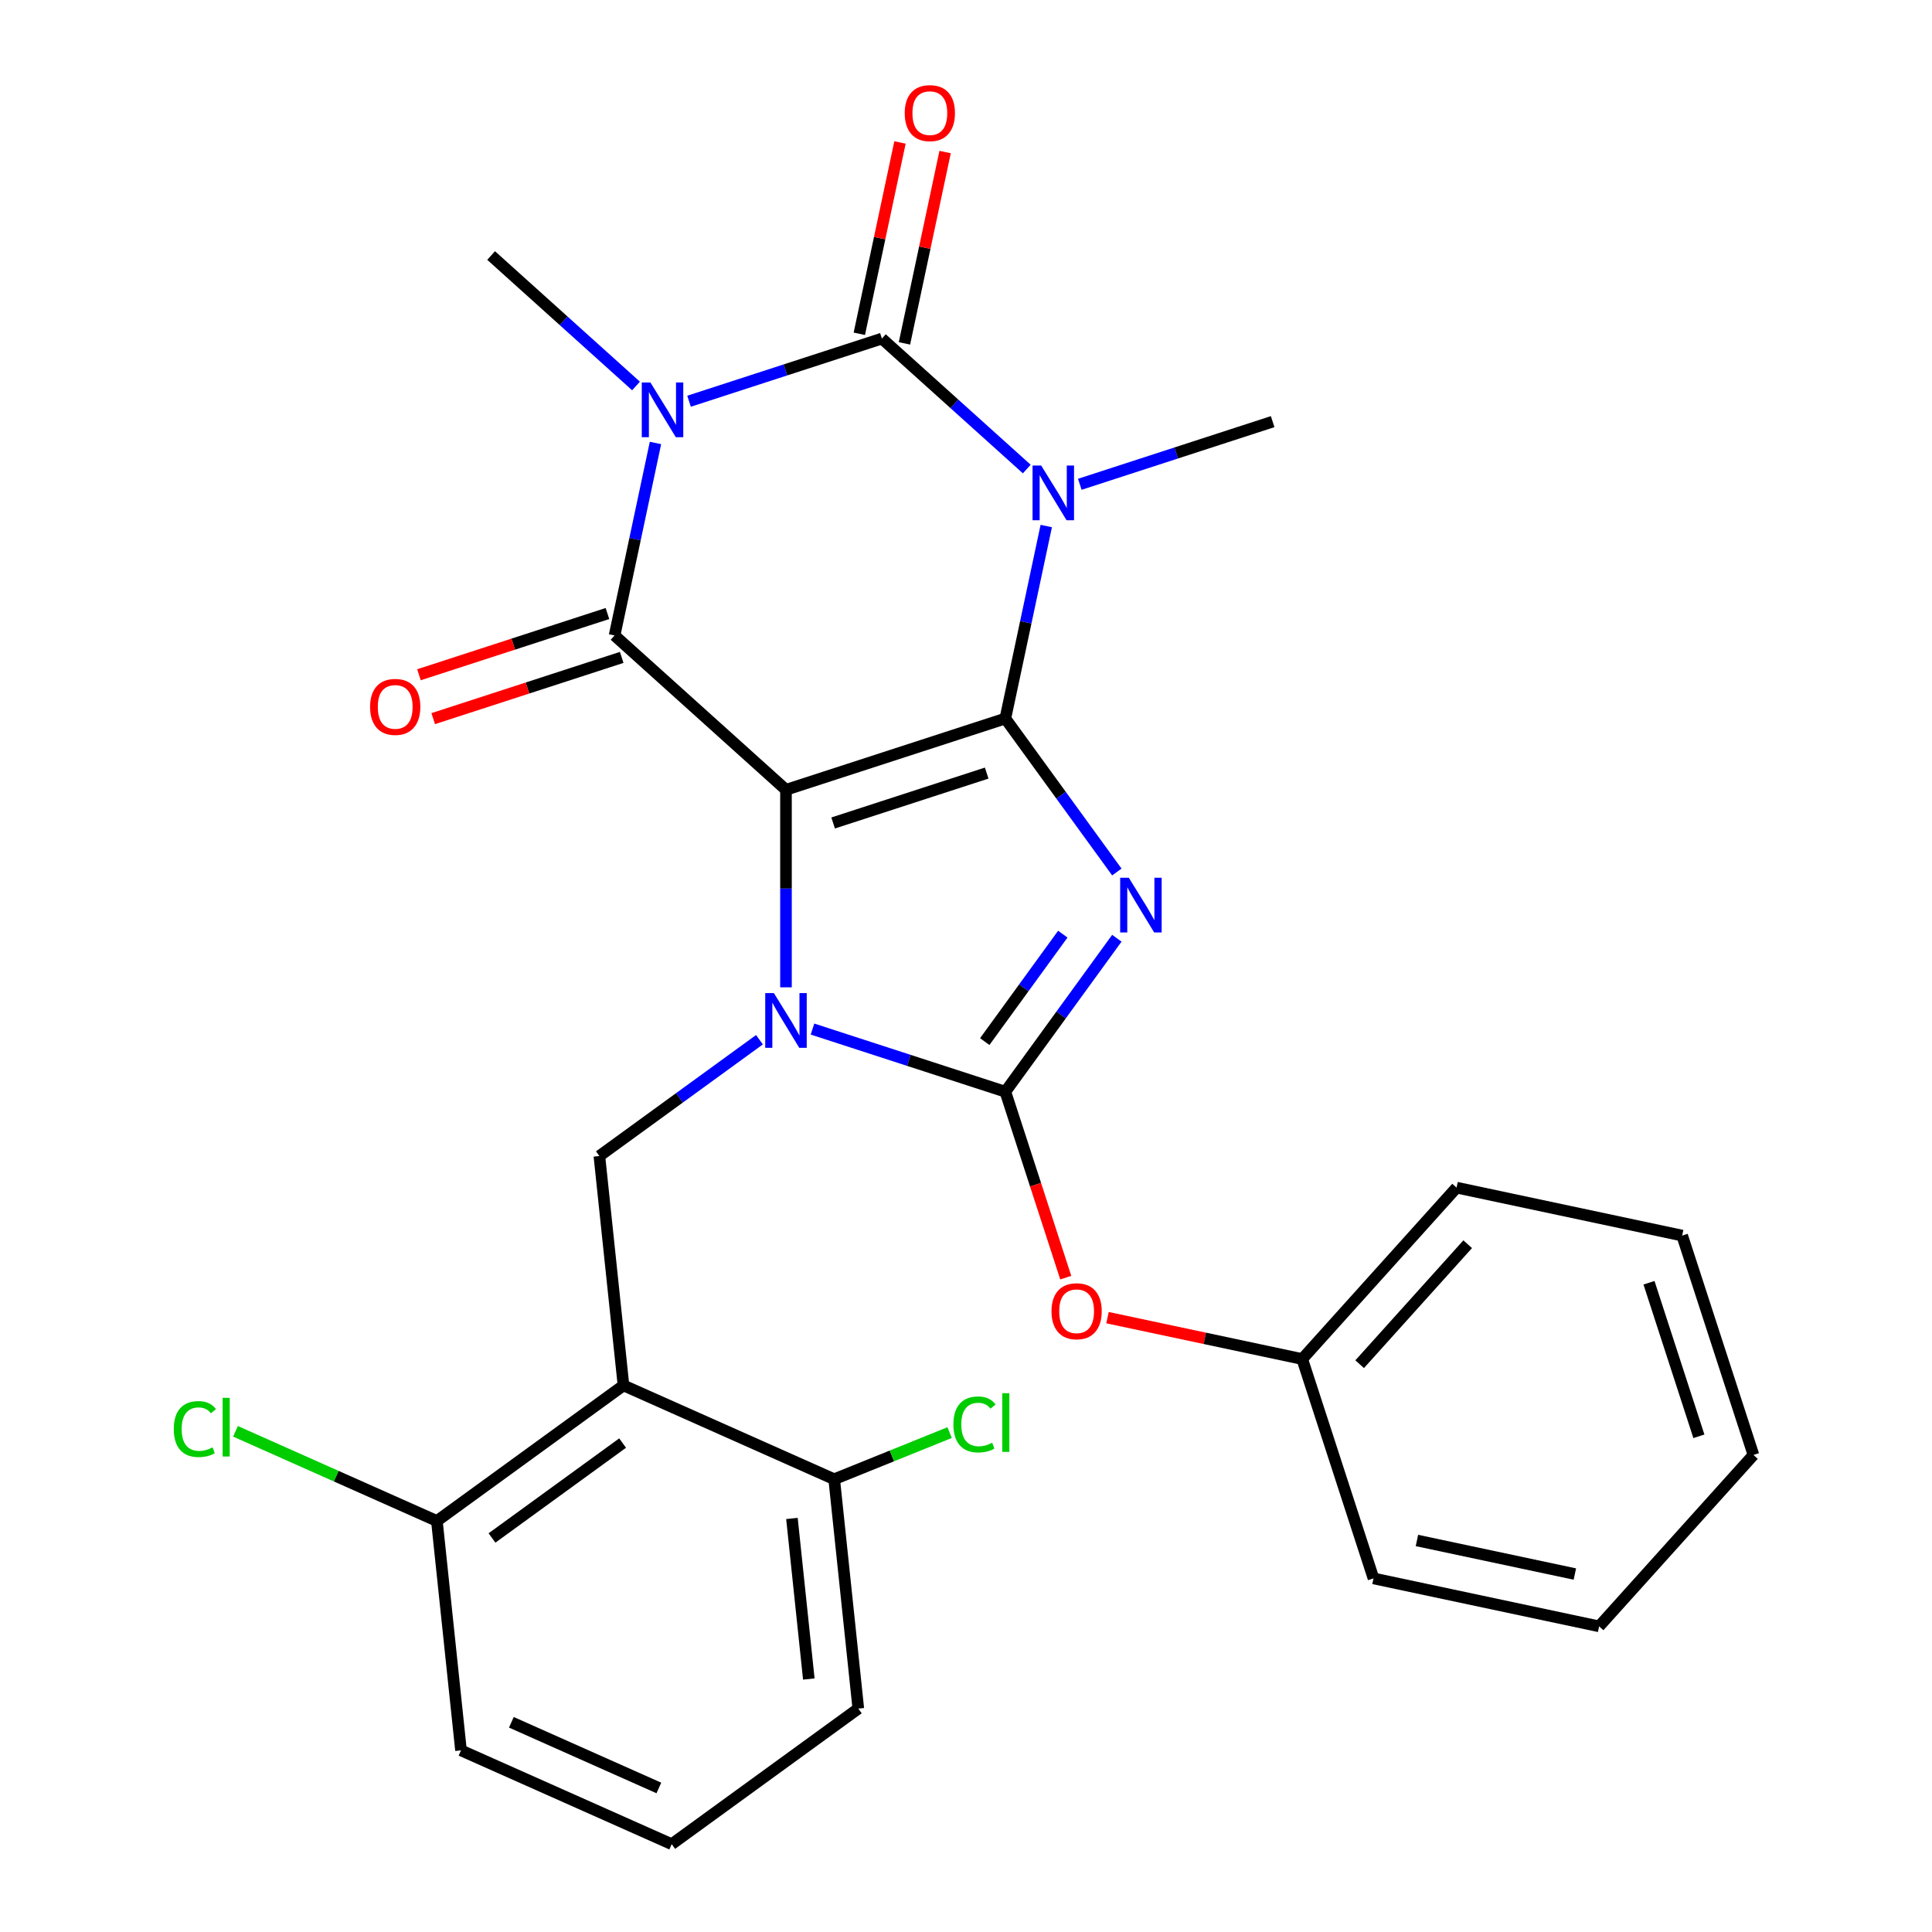 <?xml version='1.0' encoding='iso-8859-1'?>
<svg version='1.1' baseProfile='full'
              xmlns='http://www.w3.org/2000/svg'
                      xmlns:rdkit='http://www.rdkit.org/xml'
                      xmlns:xlink='http://www.w3.org/1999/xlink'
                  xml:space='preserve'
width='1000px' height='1000px' viewBox='0 0 1000 1000'>
<!-- END OF HEADER -->
<rect style='opacity:1.0;fill:#FFFFFF;stroke:none' width='1000' height='1000' x='0' y='0'> </rect>
<path class='bond-0' d='M 520.362,371.905 L 406.821,408.797' style='fill:none;fill-rule:evenodd;stroke:#000000;stroke-width:6px;stroke-linecap:butt;stroke-linejoin:miter;stroke-opacity:1' />
<path class='bond-0' d='M 510.709,400.147 L 431.23,425.972' style='fill:none;fill-rule:evenodd;stroke:#000000;stroke-width:6px;stroke-linecap:butt;stroke-linejoin:miter;stroke-opacity:1' />
<path class='bond-1' d='M 520.362,371.905 L 549.22,411.625' style='fill:none;fill-rule:evenodd;stroke:#000000;stroke-width:6px;stroke-linecap:butt;stroke-linejoin:miter;stroke-opacity:1' />
<path class='bond-1' d='M 549.22,411.625 L 578.078,451.345' style='fill:none;fill-rule:evenodd;stroke:#0000FF;stroke-width:6px;stroke-linecap:butt;stroke-linejoin:miter;stroke-opacity:1' />
<path class='bond-3' d='M 520.362,371.905 L 530.951,322.09' style='fill:none;fill-rule:evenodd;stroke:#000000;stroke-width:6px;stroke-linecap:butt;stroke-linejoin:miter;stroke-opacity:1' />
<path class='bond-3' d='M 530.951,322.09 L 541.539,272.274' style='fill:none;fill-rule:evenodd;stroke:#0000FF;stroke-width:6px;stroke-linecap:butt;stroke-linejoin:miter;stroke-opacity:1' />
<path class='bond-2' d='M 406.821,408.797 L 406.821,459.917' style='fill:none;fill-rule:evenodd;stroke:#000000;stroke-width:6px;stroke-linecap:butt;stroke-linejoin:miter;stroke-opacity:1' />
<path class='bond-2' d='M 406.821,459.917 L 406.821,511.037' style='fill:none;fill-rule:evenodd;stroke:#0000FF;stroke-width:6px;stroke-linecap:butt;stroke-linejoin:miter;stroke-opacity:1' />
<path class='bond-7' d='M 406.821,408.797 L 318.101,328.913' style='fill:none;fill-rule:evenodd;stroke:#000000;stroke-width:6px;stroke-linecap:butt;stroke-linejoin:miter;stroke-opacity:1' />
<path class='bond-5' d='M 578.078,485.634 L 549.22,525.354' style='fill:none;fill-rule:evenodd;stroke:#0000FF;stroke-width:6px;stroke-linecap:butt;stroke-linejoin:miter;stroke-opacity:1' />
<path class='bond-5' d='M 549.22,525.354 L 520.362,565.073' style='fill:none;fill-rule:evenodd;stroke:#000000;stroke-width:6px;stroke-linecap:butt;stroke-linejoin:miter;stroke-opacity:1' />
<path class='bond-5' d='M 550.104,483.515 L 529.903,511.319' style='fill:none;fill-rule:evenodd;stroke:#0000FF;stroke-width:6px;stroke-linecap:butt;stroke-linejoin:miter;stroke-opacity:1' />
<path class='bond-5' d='M 529.903,511.319 L 509.703,539.123' style='fill:none;fill-rule:evenodd;stroke:#000000;stroke-width:6px;stroke-linecap:butt;stroke-linejoin:miter;stroke-opacity:1' />
<path class='bond-9' d='M 393.096,538.153 L 351.666,568.254' style='fill:none;fill-rule:evenodd;stroke:#0000FF;stroke-width:6px;stroke-linecap:butt;stroke-linejoin:miter;stroke-opacity:1' />
<path class='bond-9' d='M 351.666,568.254 L 310.237,598.354' style='fill:none;fill-rule:evenodd;stroke:#000000;stroke-width:6px;stroke-linecap:butt;stroke-linejoin:miter;stroke-opacity:1' />
<path class='bond-28' d='M 420.545,532.641 L 470.454,548.857' style='fill:none;fill-rule:evenodd;stroke:#0000FF;stroke-width:6px;stroke-linecap:butt;stroke-linejoin:miter;stroke-opacity:1' />
<path class='bond-28' d='M 470.454,548.857 L 520.362,565.073' style='fill:none;fill-rule:evenodd;stroke:#000000;stroke-width:6px;stroke-linecap:butt;stroke-linejoin:miter;stroke-opacity:1' />
<path class='bond-6' d='M 531.459,242.772 L 493.961,209.009' style='fill:none;fill-rule:evenodd;stroke:#0000FF;stroke-width:6px;stroke-linecap:butt;stroke-linejoin:miter;stroke-opacity:1' />
<path class='bond-6' d='M 493.961,209.009 L 456.464,175.246' style='fill:none;fill-rule:evenodd;stroke:#000000;stroke-width:6px;stroke-linecap:butt;stroke-linejoin:miter;stroke-opacity:1' />
<path class='bond-15' d='M 558.908,250.67 L 608.817,234.454' style='fill:none;fill-rule:evenodd;stroke:#0000FF;stroke-width:6px;stroke-linecap:butt;stroke-linejoin:miter;stroke-opacity:1' />
<path class='bond-15' d='M 608.817,234.454 L 658.725,218.238' style='fill:none;fill-rule:evenodd;stroke:#000000;stroke-width:6px;stroke-linecap:butt;stroke-linejoin:miter;stroke-opacity:1' />
<path class='bond-4' d='M 356.647,207.678 L 406.555,191.462' style='fill:none;fill-rule:evenodd;stroke:#0000FF;stroke-width:6px;stroke-linecap:butt;stroke-linejoin:miter;stroke-opacity:1' />
<path class='bond-4' d='M 406.555,191.462 L 456.464,175.246' style='fill:none;fill-rule:evenodd;stroke:#000000;stroke-width:6px;stroke-linecap:butt;stroke-linejoin:miter;stroke-opacity:1' />
<path class='bond-16' d='M 329.198,199.78 L 291.7,166.017' style='fill:none;fill-rule:evenodd;stroke:#0000FF;stroke-width:6px;stroke-linecap:butt;stroke-linejoin:miter;stroke-opacity:1' />
<path class='bond-16' d='M 291.7,166.017 L 254.202,132.254' style='fill:none;fill-rule:evenodd;stroke:#000000;stroke-width:6px;stroke-linecap:butt;stroke-linejoin:miter;stroke-opacity:1' />
<path class='bond-29' d='M 339.278,229.282 L 328.689,279.098' style='fill:none;fill-rule:evenodd;stroke:#0000FF;stroke-width:6px;stroke-linecap:butt;stroke-linejoin:miter;stroke-opacity:1' />
<path class='bond-29' d='M 328.689,279.098 L 318.101,328.913' style='fill:none;fill-rule:evenodd;stroke:#000000;stroke-width:6px;stroke-linecap:butt;stroke-linejoin:miter;stroke-opacity:1' />
<path class='bond-10' d='M 520.362,565.073 L 535.997,613.192' style='fill:none;fill-rule:evenodd;stroke:#000000;stroke-width:6px;stroke-linecap:butt;stroke-linejoin:miter;stroke-opacity:1' />
<path class='bond-10' d='M 535.997,613.192 L 551.631,661.31' style='fill:none;fill-rule:evenodd;stroke:#FF0000;stroke-width:6px;stroke-linecap:butt;stroke-linejoin:miter;stroke-opacity:1' />
<path class='bond-11' d='M 468.141,177.728 L 478.666,128.212' style='fill:none;fill-rule:evenodd;stroke:#000000;stroke-width:6px;stroke-linecap:butt;stroke-linejoin:miter;stroke-opacity:1' />
<path class='bond-11' d='M 478.666,128.212 L 489.191,78.697' style='fill:none;fill-rule:evenodd;stroke:#FF0000;stroke-width:6px;stroke-linecap:butt;stroke-linejoin:miter;stroke-opacity:1' />
<path class='bond-11' d='M 444.786,172.764 L 455.311,123.248' style='fill:none;fill-rule:evenodd;stroke:#000000;stroke-width:6px;stroke-linecap:butt;stroke-linejoin:miter;stroke-opacity:1' />
<path class='bond-11' d='M 455.311,123.248 L 465.836,73.733' style='fill:none;fill-rule:evenodd;stroke:#FF0000;stroke-width:6px;stroke-linecap:butt;stroke-linejoin:miter;stroke-opacity:1' />
<path class='bond-12' d='M 314.412,317.559 L 265.633,333.408' style='fill:none;fill-rule:evenodd;stroke:#000000;stroke-width:6px;stroke-linecap:butt;stroke-linejoin:miter;stroke-opacity:1' />
<path class='bond-12' d='M 265.633,333.408 L 216.855,349.257' style='fill:none;fill-rule:evenodd;stroke:#FF0000;stroke-width:6px;stroke-linecap:butt;stroke-linejoin:miter;stroke-opacity:1' />
<path class='bond-12' d='M 321.79,340.267 L 273.012,356.116' style='fill:none;fill-rule:evenodd;stroke:#000000;stroke-width:6px;stroke-linecap:butt;stroke-linejoin:miter;stroke-opacity:1' />
<path class='bond-12' d='M 273.012,356.116 L 224.233,371.965' style='fill:none;fill-rule:evenodd;stroke:#FF0000;stroke-width:6px;stroke-linecap:butt;stroke-linejoin:miter;stroke-opacity:1' />
<path class='bond-8' d='M 322.716,717.084 L 310.237,598.354' style='fill:none;fill-rule:evenodd;stroke:#000000;stroke-width:6px;stroke-linecap:butt;stroke-linejoin:miter;stroke-opacity:1' />
<path class='bond-13' d='M 322.716,717.084 L 226.132,787.257' style='fill:none;fill-rule:evenodd;stroke:#000000;stroke-width:6px;stroke-linecap:butt;stroke-linejoin:miter;stroke-opacity:1' />
<path class='bond-13' d='M 322.263,746.927 L 254.654,796.048' style='fill:none;fill-rule:evenodd;stroke:#000000;stroke-width:6px;stroke-linecap:butt;stroke-linejoin:miter;stroke-opacity:1' />
<path class='bond-14' d='M 322.716,717.084 L 431.779,765.643' style='fill:none;fill-rule:evenodd;stroke:#000000;stroke-width:6px;stroke-linecap:butt;stroke-linejoin:miter;stroke-opacity:1' />
<path class='bond-17' d='M 573.239,682.012 L 623.634,692.724' style='fill:none;fill-rule:evenodd;stroke:#FF0000;stroke-width:6px;stroke-linecap:butt;stroke-linejoin:miter;stroke-opacity:1' />
<path class='bond-17' d='M 623.634,692.724 L 674.03,703.436' style='fill:none;fill-rule:evenodd;stroke:#000000;stroke-width:6px;stroke-linecap:butt;stroke-linejoin:miter;stroke-opacity:1' />
<path class='bond-19' d='M 226.132,787.257 L 174.012,764.052' style='fill:none;fill-rule:evenodd;stroke:#000000;stroke-width:6px;stroke-linecap:butt;stroke-linejoin:miter;stroke-opacity:1' />
<path class='bond-19' d='M 174.012,764.052 L 121.893,740.847' style='fill:none;fill-rule:evenodd;stroke:#00CC00;stroke-width:6px;stroke-linecap:butt;stroke-linejoin:miter;stroke-opacity:1' />
<path class='bond-21' d='M 226.132,787.257 L 238.611,905.987' style='fill:none;fill-rule:evenodd;stroke:#000000;stroke-width:6px;stroke-linecap:butt;stroke-linejoin:miter;stroke-opacity:1' />
<path class='bond-18' d='M 431.779,765.643 L 461.653,753.575' style='fill:none;fill-rule:evenodd;stroke:#000000;stroke-width:6px;stroke-linecap:butt;stroke-linejoin:miter;stroke-opacity:1' />
<path class='bond-18' d='M 461.653,753.575 L 491.527,741.507' style='fill:none;fill-rule:evenodd;stroke:#00CC00;stroke-width:6px;stroke-linecap:butt;stroke-linejoin:miter;stroke-opacity:1' />
<path class='bond-22' d='M 431.779,765.643 L 444.258,884.373' style='fill:none;fill-rule:evenodd;stroke:#000000;stroke-width:6px;stroke-linecap:butt;stroke-linejoin:miter;stroke-opacity:1' />
<path class='bond-22' d='M 409.905,785.948 L 418.64,869.059' style='fill:none;fill-rule:evenodd;stroke:#000000;stroke-width:6px;stroke-linecap:butt;stroke-linejoin:miter;stroke-opacity:1' />
<path class='bond-23' d='M 674.03,703.436 L 753.914,614.716' style='fill:none;fill-rule:evenodd;stroke:#000000;stroke-width:6px;stroke-linecap:butt;stroke-linejoin:miter;stroke-opacity:1' />
<path class='bond-23' d='M 703.756,706.105 L 759.675,644.001' style='fill:none;fill-rule:evenodd;stroke:#000000;stroke-width:6px;stroke-linecap:butt;stroke-linejoin:miter;stroke-opacity:1' />
<path class='bond-24' d='M 674.03,703.436 L 710.922,816.978' style='fill:none;fill-rule:evenodd;stroke:#000000;stroke-width:6px;stroke-linecap:butt;stroke-linejoin:miter;stroke-opacity:1' />
<path class='bond-20' d='M 347.674,954.545 L 444.258,884.373' style='fill:none;fill-rule:evenodd;stroke:#000000;stroke-width:6px;stroke-linecap:butt;stroke-linejoin:miter;stroke-opacity:1' />
<path class='bond-30' d='M 347.674,954.545 L 238.611,905.987' style='fill:none;fill-rule:evenodd;stroke:#000000;stroke-width:6px;stroke-linecap:butt;stroke-linejoin:miter;stroke-opacity:1' />
<path class='bond-30' d='M 341.026,925.449 L 264.682,891.458' style='fill:none;fill-rule:evenodd;stroke:#000000;stroke-width:6px;stroke-linecap:butt;stroke-linejoin:miter;stroke-opacity:1' />
<path class='bond-26' d='M 753.914,614.716 L 870.689,639.538' style='fill:none;fill-rule:evenodd;stroke:#000000;stroke-width:6px;stroke-linecap:butt;stroke-linejoin:miter;stroke-opacity:1' />
<path class='bond-25' d='M 710.922,816.978 L 827.697,841.799' style='fill:none;fill-rule:evenodd;stroke:#000000;stroke-width:6px;stroke-linecap:butt;stroke-linejoin:miter;stroke-opacity:1' />
<path class='bond-25' d='M 733.402,797.346 L 815.145,814.721' style='fill:none;fill-rule:evenodd;stroke:#000000;stroke-width:6px;stroke-linecap:butt;stroke-linejoin:miter;stroke-opacity:1' />
<path class='bond-27' d='M 827.697,841.799 L 907.581,753.079' style='fill:none;fill-rule:evenodd;stroke:#000000;stroke-width:6px;stroke-linecap:butt;stroke-linejoin:miter;stroke-opacity:1' />
<path class='bond-31' d='M 870.689,639.538 L 907.581,753.079' style='fill:none;fill-rule:evenodd;stroke:#000000;stroke-width:6px;stroke-linecap:butt;stroke-linejoin:miter;stroke-opacity:1' />
<path class='bond-31' d='M 853.515,663.947 L 879.339,743.426' style='fill:none;fill-rule:evenodd;stroke:#000000;stroke-width:6px;stroke-linecap:butt;stroke-linejoin:miter;stroke-opacity:1' />
<path  class='atom-2' d='M 584.275 454.329
L 593.555 469.329
Q 594.475 470.809, 595.955 473.489
Q 597.435 476.169, 597.515 476.329
L 597.515 454.329
L 601.275 454.329
L 601.275 482.649
L 597.395 482.649
L 587.435 466.249
Q 586.275 464.329, 585.035 462.129
Q 583.835 459.929, 583.475 459.249
L 583.475 482.649
L 579.795 482.649
L 579.795 454.329
L 584.275 454.329
' fill='#0000FF'/>
<path  class='atom-3' d='M 400.561 514.022
L 409.841 529.022
Q 410.761 530.502, 412.241 533.182
Q 413.721 535.862, 413.801 536.022
L 413.801 514.022
L 417.561 514.022
L 417.561 542.342
L 413.681 542.342
L 403.721 525.942
Q 402.561 524.022, 401.321 521.822
Q 400.121 519.622, 399.761 518.942
L 399.761 542.342
L 396.081 542.342
L 396.081 514.022
L 400.561 514.022
' fill='#0000FF'/>
<path  class='atom-4' d='M 538.924 240.97
L 548.204 255.97
Q 549.124 257.45, 550.604 260.13
Q 552.084 262.81, 552.164 262.97
L 552.164 240.97
L 555.924 240.97
L 555.924 269.29
L 552.044 269.29
L 542.084 252.89
Q 540.924 250.97, 539.684 248.77
Q 538.484 246.57, 538.124 245.89
L 538.124 269.29
L 534.444 269.29
L 534.444 240.97
L 538.924 240.97
' fill='#0000FF'/>
<path  class='atom-5' d='M 336.662 197.978
L 345.942 212.978
Q 346.862 214.458, 348.342 217.138
Q 349.822 219.818, 349.902 219.978
L 349.902 197.978
L 353.662 197.978
L 353.662 226.298
L 349.782 226.298
L 339.822 209.898
Q 338.662 207.978, 337.422 205.778
Q 336.222 203.578, 335.862 202.898
L 335.862 226.298
L 332.182 226.298
L 332.182 197.978
L 336.662 197.978
' fill='#0000FF'/>
<path  class='atom-11' d='M 544.254 678.695
Q 544.254 671.895, 547.614 668.095
Q 550.974 664.295, 557.254 664.295
Q 563.534 664.295, 566.894 668.095
Q 570.254 671.895, 570.254 678.695
Q 570.254 685.575, 566.854 689.495
Q 563.454 693.375, 557.254 693.375
Q 551.014 693.375, 547.614 689.495
Q 544.254 685.615, 544.254 678.695
M 557.254 690.175
Q 561.574 690.175, 563.894 687.295
Q 566.254 684.375, 566.254 678.695
Q 566.254 673.135, 563.894 670.335
Q 561.574 667.495, 557.254 667.495
Q 552.934 667.495, 550.574 670.295
Q 548.254 673.095, 548.254 678.695
Q 548.254 684.415, 550.574 687.295
Q 552.934 690.175, 557.254 690.175
' fill='#FF0000'/>
<path  class='atom-12' d='M 468.285 58.55
Q 468.285 51.75, 471.645 47.95
Q 475.005 44.15, 481.285 44.15
Q 487.565 44.15, 490.925 47.95
Q 494.285 51.75, 494.285 58.55
Q 494.285 65.43, 490.885 69.35
Q 487.485 73.23, 481.285 73.23
Q 475.045 73.23, 471.645 69.35
Q 468.285 65.47, 468.285 58.55
M 481.285 70.03
Q 485.605 70.03, 487.925 67.15
Q 490.285 64.23, 490.285 58.55
Q 490.285 52.99, 487.925 50.19
Q 485.605 47.35, 481.285 47.35
Q 476.965 47.35, 474.605 50.15
Q 472.285 52.95, 472.285 58.55
Q 472.285 64.27, 474.605 67.15
Q 476.965 70.03, 481.285 70.03
' fill='#FF0000'/>
<path  class='atom-13' d='M 191.559 365.885
Q 191.559 359.085, 194.919 355.285
Q 198.279 351.485, 204.559 351.485
Q 210.839 351.485, 214.199 355.285
Q 217.559 359.085, 217.559 365.885
Q 217.559 372.765, 214.159 376.685
Q 210.759 380.565, 204.559 380.565
Q 198.319 380.565, 194.919 376.685
Q 191.559 372.805, 191.559 365.885
M 204.559 377.365
Q 208.879 377.365, 211.199 374.485
Q 213.559 371.565, 213.559 365.885
Q 213.559 360.325, 211.199 357.525
Q 208.879 354.685, 204.559 354.685
Q 200.239 354.685, 197.879 357.485
Q 195.559 360.285, 195.559 365.885
Q 195.559 371.605, 197.879 374.485
Q 200.239 377.365, 204.559 377.365
' fill='#FF0000'/>
<path  class='atom-19' d='M 493.485 737.284
Q 493.485 730.244, 496.765 726.564
Q 500.085 722.844, 506.365 722.844
Q 512.205 722.844, 515.325 726.964
L 512.685 729.124
Q 510.405 726.124, 506.365 726.124
Q 502.085 726.124, 499.805 729.004
Q 497.565 731.844, 497.565 737.284
Q 497.565 742.884, 499.885 745.764
Q 502.245 748.644, 506.805 748.644
Q 509.925 748.644, 513.565 746.764
L 514.685 749.764
Q 513.205 750.724, 510.965 751.284
Q 508.725 751.844, 506.245 751.844
Q 500.085 751.844, 496.765 748.084
Q 493.485 744.324, 493.485 737.284
' fill='#00CC00'/>
<path  class='atom-19' d='M 518.765 721.124
L 522.445 721.124
L 522.445 751.484
L 518.765 751.484
L 518.765 721.124
' fill='#00CC00'/>
<path  class='atom-20' d='M 89.949 739.679
Q 89.949 732.639, 93.229 728.959
Q 96.549 725.239, 102.829 725.239
Q 108.669 725.239, 111.789 729.359
L 109.149 731.519
Q 106.869 728.519, 102.829 728.519
Q 98.549 728.519, 96.269 731.399
Q 94.029 734.239, 94.029 739.679
Q 94.029 745.279, 96.349 748.159
Q 98.709 751.039, 103.269 751.039
Q 106.389 751.039, 110.029 749.159
L 111.149 752.159
Q 109.669 753.119, 107.429 753.679
Q 105.189 754.239, 102.709 754.239
Q 96.549 754.239, 93.229 750.479
Q 89.949 746.719, 89.949 739.679
' fill='#00CC00'/>
<path  class='atom-20' d='M 115.229 723.519
L 118.909 723.519
L 118.909 753.879
L 115.229 753.879
L 115.229 723.519
' fill='#00CC00'/>
</svg>
